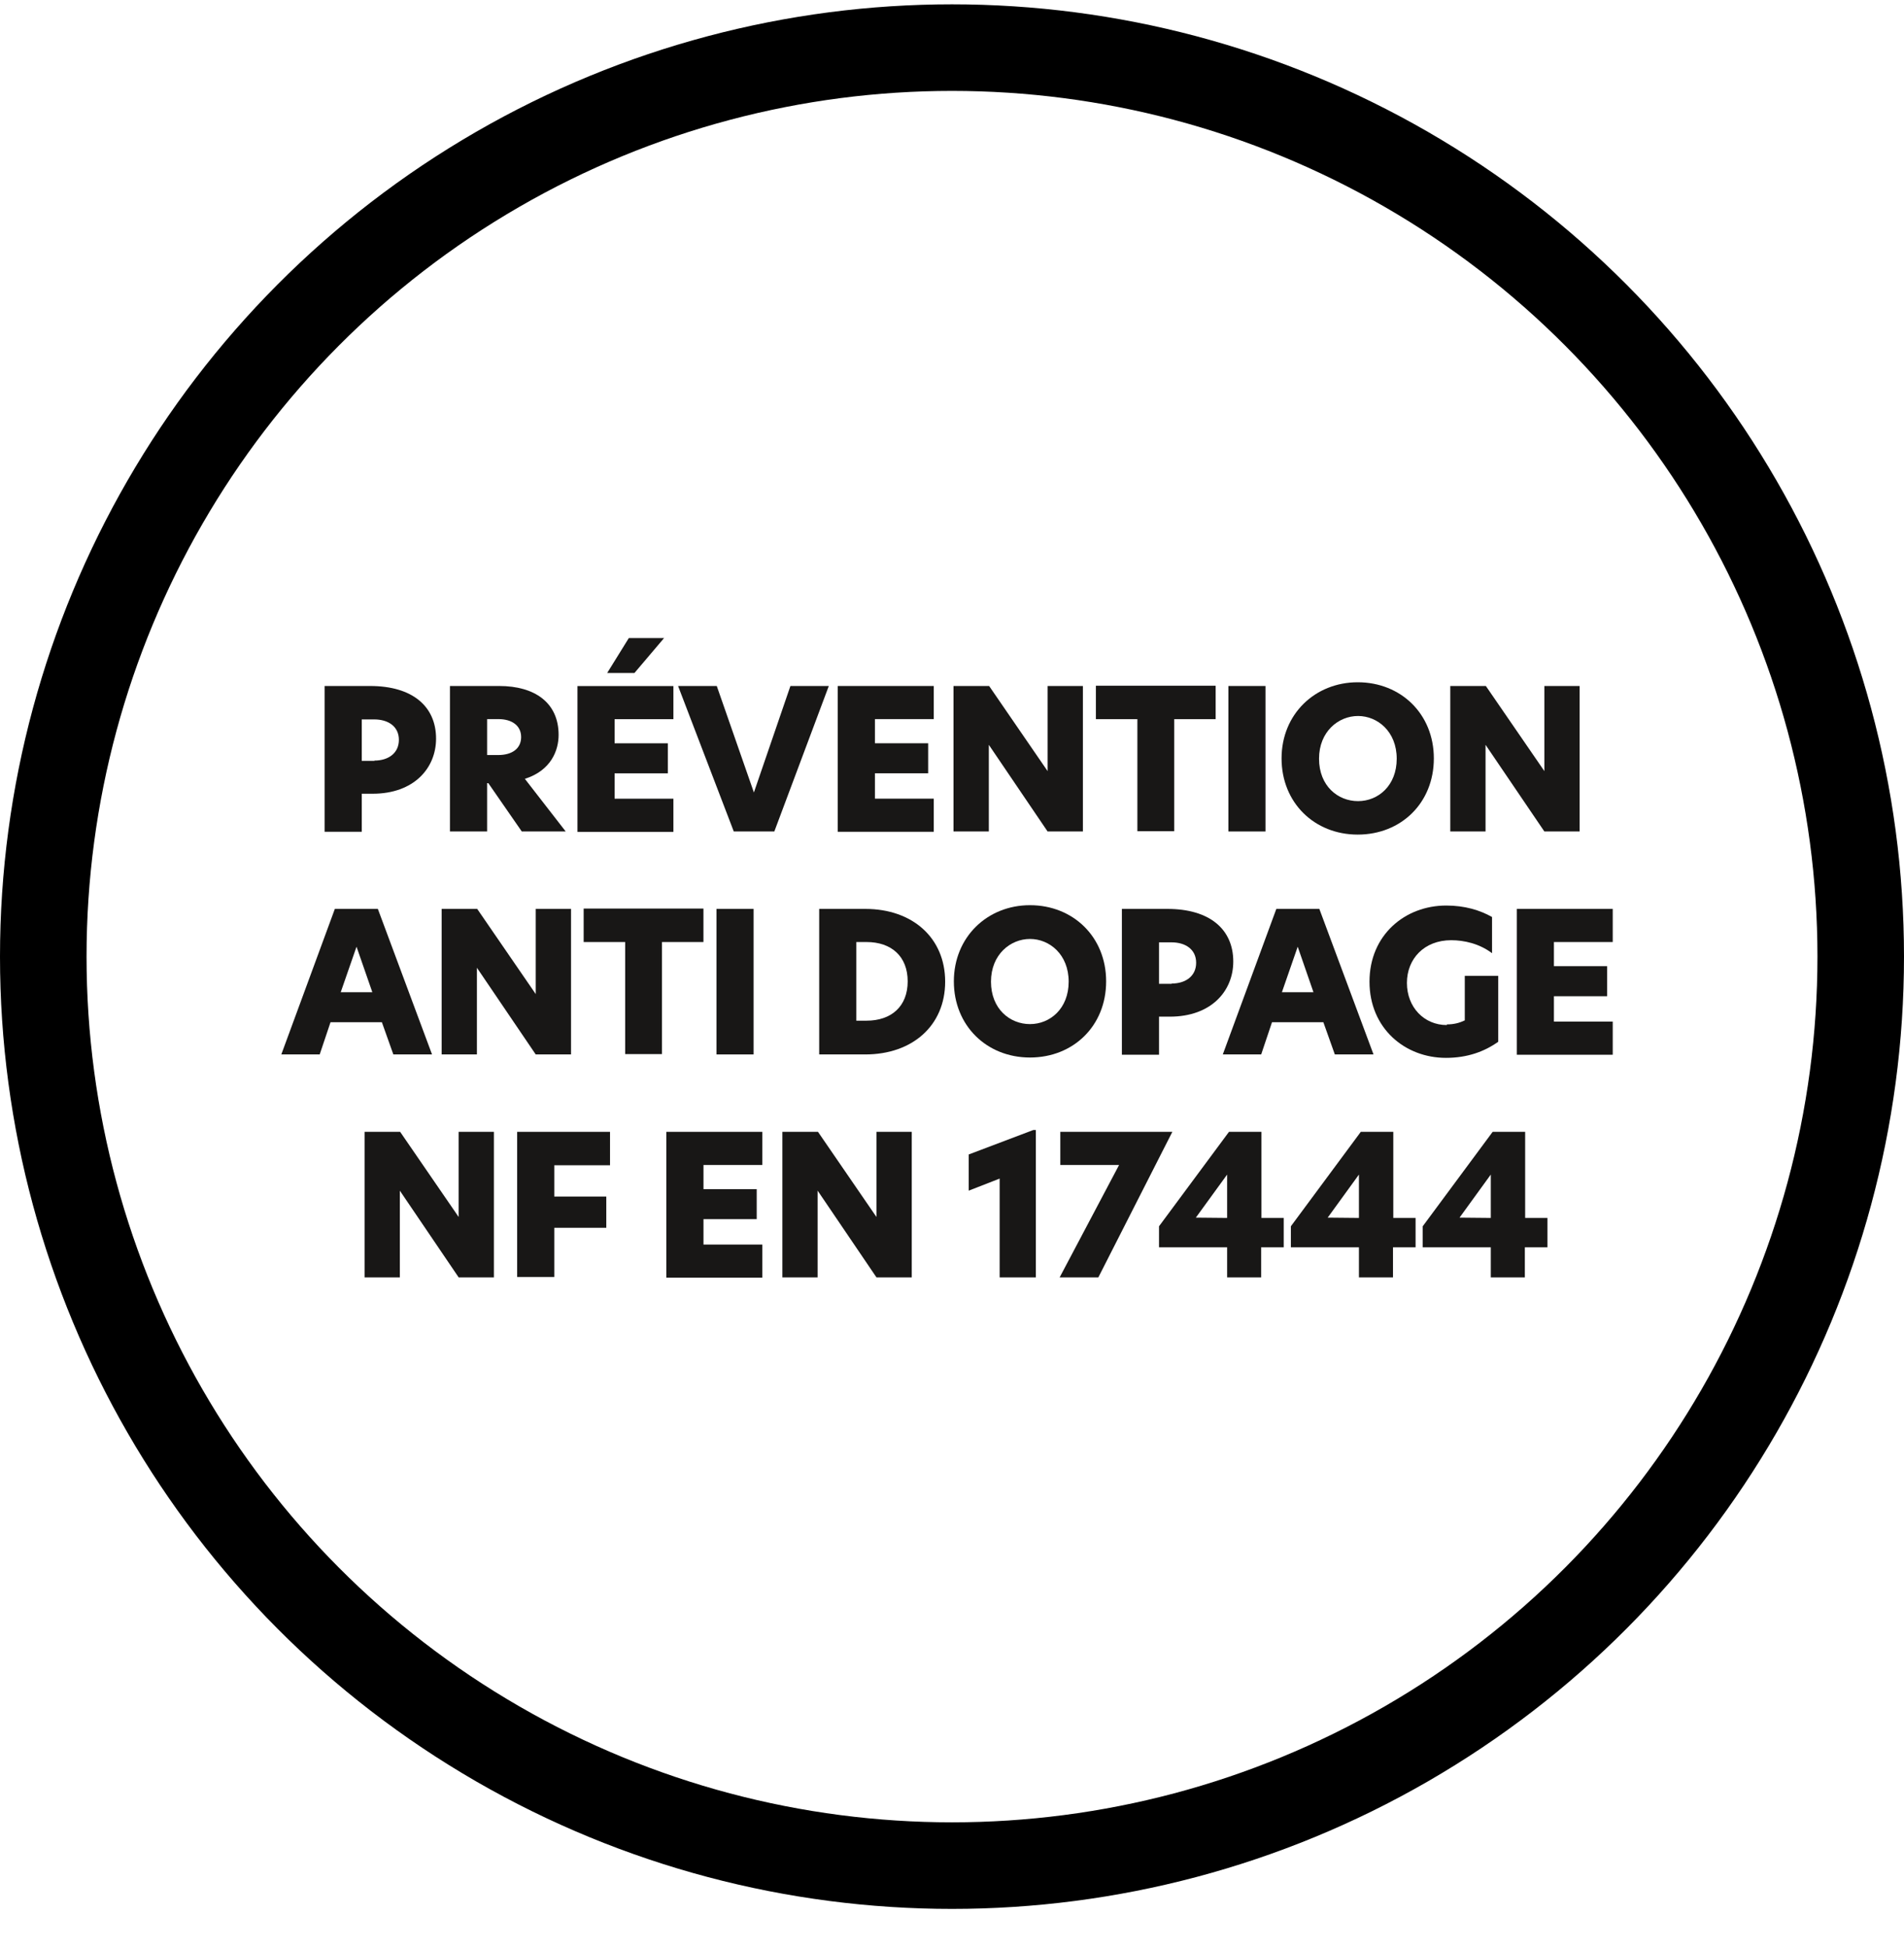 <svg width="44" height="45" viewBox="0 0 44 45" fill="none" xmlns="http://www.w3.org/2000/svg">
<path d="M7.502 15.848H8.553C9.533 15.848 10.077 16.32 10.077 17.064C10.077 17.743 9.569 18.337 8.611 18.337H8.36V19.216H7.502V15.855V15.848ZM8.653 17.571C8.975 17.571 9.218 17.4 9.218 17.092C9.218 16.785 8.975 16.62 8.646 16.62H8.36V17.578H8.653V17.571Z" fill="#181716"/>
<path d="M10.406 15.848H11.536C12.358 15.848 12.909 16.234 12.909 16.978C12.909 17.335 12.737 17.8 12.129 17.993L13.073 19.209H12.058L11.285 18.093H11.257V19.209H10.398V15.848H10.406ZM11.514 17.443C11.836 17.443 12.043 17.292 12.043 17.028C12.043 16.763 11.829 16.613 11.521 16.613H11.257V17.443H11.514Z" fill="#181716"/>
<path d="M13.345 15.849H15.562V16.614H14.203V17.172H15.433V17.866H14.203V18.452H15.562V19.218H13.345V15.856V15.849ZM14.539 14.74H15.347L14.661 15.548H14.031L14.532 14.74H14.539Z" fill="#181716"/>
<path d="M17.88 19.209H16.957L15.67 15.848H16.564L17.422 18.308L18.266 15.848H19.153L17.894 19.209H17.88Z" fill="#181716"/>
<path d="M19.36 15.848H21.578V16.613H20.219V17.171H21.449V17.865H20.219V18.451H21.578V19.216H19.36V15.855V15.848Z" fill="#181716"/>
<path d="M25.018 19.209H24.209L22.851 17.207V19.209H22.035V15.848H22.858L24.209 17.814V15.848H25.025V19.209H25.018Z" fill="#181716"/>
<path d="M26.284 16.614H25.325V15.842H28.093V16.614H27.135V19.203H26.284V16.614Z" fill="#181716"/>
<path d="M28.387 15.848H29.245V19.209H28.387V15.848Z" fill="#181716"/>
<path d="M31.376 15.762C32.37 15.762 33.135 16.491 33.135 17.521C33.135 18.551 32.377 19.281 31.376 19.281C30.374 19.281 29.616 18.544 29.616 17.521C29.616 16.498 30.389 15.762 31.376 15.762ZM32.277 17.528C32.277 16.899 31.833 16.541 31.383 16.541C30.932 16.541 30.482 16.899 30.482 17.528C30.482 18.158 30.918 18.508 31.383 18.508C31.848 18.508 32.277 18.151 32.277 17.528Z" fill="#181716"/>
<path d="M36.497 19.209H35.689L34.33 17.207V19.209H33.515V15.848H34.337L35.689 17.814V15.848H36.504V19.209H36.497Z" fill="#181716"/>
<path d="M9.09 24.36L8.825 23.616H7.638L7.388 24.36H6.501L7.738 20.998H8.732L9.984 24.36H9.09ZM8.604 22.922L8.239 21.871L7.874 22.922H8.604Z" fill="#181716"/>
<path d="M13.188 24.36H12.38L11.021 22.357V24.36H10.206V20.998H11.028L12.38 22.965V20.998H13.196V24.36H13.188Z" fill="#181716"/>
<path d="M14.447 21.763H13.488V20.99H16.256V21.763H15.298V24.352H14.447V21.763Z" fill="#181716"/>
<path d="M16.557 20.998H17.415V24.36H16.557V20.998Z" fill="#181716"/>
<path d="M21.842 22.679C21.842 23.694 21.084 24.36 19.996 24.36H18.931V20.998H19.996C21.091 20.998 21.842 21.67 21.842 22.679ZM20.025 23.58C20.597 23.58 20.976 23.251 20.976 22.672C20.976 22.092 20.597 21.763 20.025 21.763H19.789V23.58H20.025Z" fill="#181716"/>
<path d="M23.802 20.912C24.797 20.912 25.562 21.642 25.562 22.672C25.562 23.701 24.804 24.431 23.802 24.431C22.801 24.431 22.043 23.694 22.043 22.672C22.043 21.649 22.815 20.912 23.802 20.912ZM24.696 22.679C24.696 22.049 24.253 21.692 23.802 21.692C23.352 21.692 22.901 22.049 22.901 22.679C22.901 23.308 23.337 23.659 23.802 23.659C24.267 23.659 24.696 23.301 24.696 22.679Z" fill="#181716"/>
<path d="M25.926 20.998H26.977C27.957 20.998 28.5 21.47 28.5 22.214C28.5 22.893 27.993 23.487 27.034 23.487H26.784V24.367H25.926V21.005V20.998ZM27.077 22.722C27.399 22.722 27.642 22.55 27.642 22.242C27.642 21.935 27.399 21.77 27.07 21.77H26.784V22.729H27.077V22.722Z" fill="#181716"/>
<path d="M30.847 24.36L30.582 23.616H29.395L29.145 24.36H28.258L29.495 20.998H30.489L31.741 24.36H30.847ZM30.353 22.922L29.989 21.871L29.624 22.922H30.353Z" fill="#181716"/>
<path d="M33.435 23.666C33.6 23.666 33.729 23.631 33.85 23.573V22.544H34.623V24.067C34.301 24.296 33.907 24.439 33.414 24.439C32.47 24.439 31.648 23.759 31.648 22.679C31.648 21.599 32.47 20.92 33.421 20.92C33.85 20.92 34.201 21.027 34.48 21.185V22.021C34.187 21.8 33.836 21.721 33.536 21.721C32.913 21.721 32.513 22.15 32.513 22.708C32.513 23.266 32.906 23.681 33.435 23.681V23.666Z" fill="#181716"/>
<path d="M35.052 20.998H37.269V21.763H35.91V22.321H37.14V23.015H35.91V23.601H37.269V24.367H35.052V21.005V20.998Z" fill="#181716"/>
<path d="M11.407 29.51H10.599L9.24 27.507V29.51H8.425V26.148H9.247L10.599 28.115V26.148H11.414V29.51H11.407Z" fill="#181716"/>
<path d="M11.951 26.148H14.097V26.92H12.809V27.643H14.011V28.365H12.809V29.502H11.951V26.141V26.148Z" fill="#181716"/>
<path d="M15.398 26.148H17.616V26.914H16.257V27.472H17.487V28.165H16.257V28.752H17.616V29.517H15.398V26.156V26.148Z" fill="#181716"/>
<path d="M21.062 29.51H20.254L18.895 27.507V29.51H18.08V26.148H18.903L20.254 28.115V26.148H21.07V29.51H21.062Z" fill="#181716"/>
<path d="M23.101 27.228L22.386 27.507V26.671L23.881 26.105H23.938V29.51H23.101V27.228Z" fill="#181716"/>
<path d="M25.861 26.914H24.503V26.148H27.092L25.382 29.51H24.488L25.861 26.914Z" fill="#181716"/>
<path d="M29.144 28.137H29.666V28.816H29.144V29.51H28.358V28.816H26.784V28.33L28.401 26.148H29.151V28.144L29.144 28.137ZM28.358 28.137V27.135L27.635 28.13L28.358 28.137Z" fill="#181716"/>
<path d="M32.191 28.137H32.713V28.816H32.191V29.51H31.404V28.816H29.831V28.33L31.447 26.148H32.198V28.144L32.191 28.137ZM31.404 28.137V27.135L30.682 28.13L31.404 28.137Z" fill="#181716"/>
<path d="M35.238 28.137H35.76V28.816H35.238V29.51H34.451V28.816H32.878V28.33L34.494 26.148H35.245V28.144L35.238 28.137ZM34.451 28.137V27.135L33.729 28.13L34.451 28.137Z" fill="#181716"/>
<circle cx="22" cy="22.1" r="21" stroke="black" stroke-width="2"/>
</svg>
